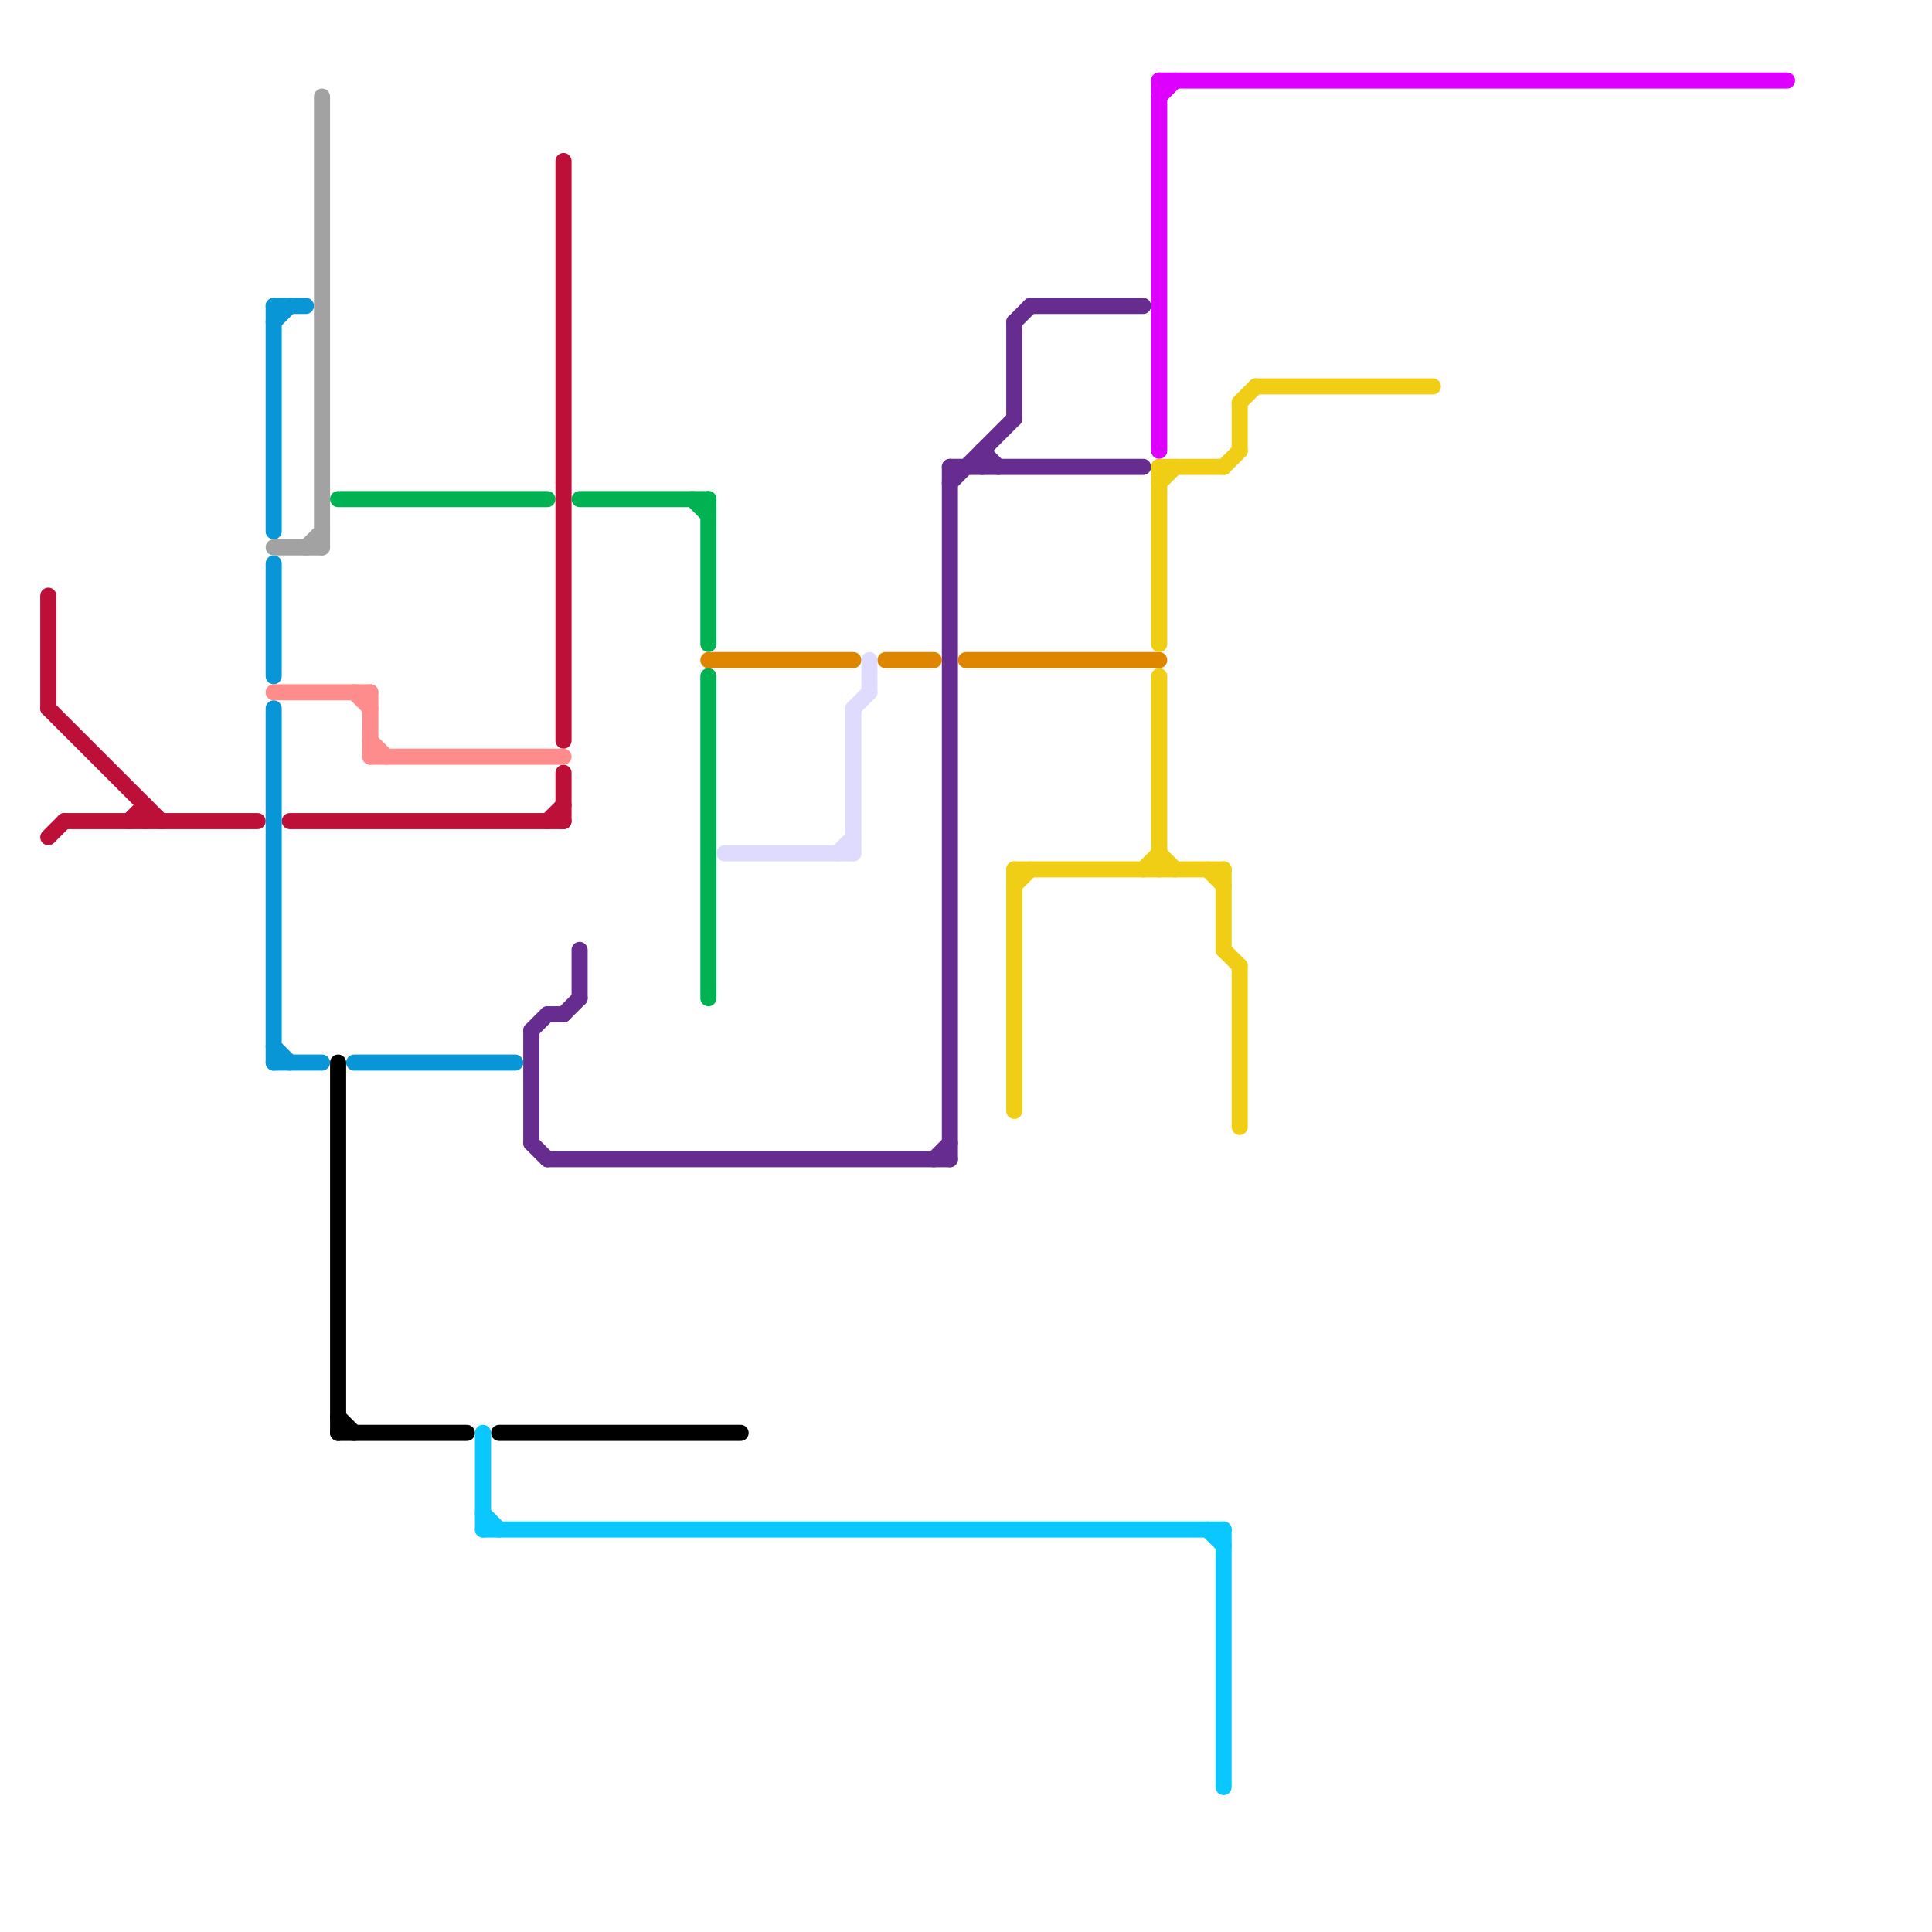 
<svg version="1.1" xmlns="http://www.w3.org/2000/svg" viewBox="0 0 120 120">
<style>text { font: 1px Helvetica; font-weight: 600; white-space: pre; dominant-baseline: central; } line { stroke-width: 1; fill: none; stroke-linecap: round; stroke-linejoin: round; } .c0 { stroke: #bd1038 } .c1 { stroke: #dd00ff } .c2 { stroke: #0896d7 } .c3 { stroke: #a2a2a2 } .c4 { stroke: #ff8c8c } .c5 { stroke: #00b251 } .c6 { stroke: #000000 } .c7 { stroke: #0bc7ff } .c8 { stroke: #662c90 } .c9 { stroke: #df8600 } .c10 { stroke: #dfdbff } .c11 { stroke: #f0ce15 }</style><defs><g id="wm-xf"><circle r="1.2" fill="#000"/><circle r="0.9" fill="#fff"/><circle r="0.6" fill="#000"/><circle r="0.3" fill="#fff"/></g><g id="wm"><circle r="0.6" fill="#000"/><circle r="0.3" fill="#fff"/></g></defs><line class="c0" x1="35" y1="48" x2="35" y2="51"/><line class="c0" x1="3" y1="44" x2="10" y2="51"/><line class="c0" x1="35" y1="10" x2="35" y2="46"/><line class="c0" x1="3" y1="52" x2="4" y2="51"/><line class="c0" x1="3" y1="37" x2="3" y2="44"/><line class="c0" x1="18" y1="51" x2="35" y2="51"/><line class="c0" x1="4" y1="51" x2="16" y2="51"/><line class="c0" x1="34" y1="51" x2="35" y2="50"/><line class="c0" x1="9" y1="50" x2="9" y2="51"/><line class="c0" x1="8" y1="51" x2="9" y2="50"/><line class="c1" x1="72" y1="5" x2="72" y2="28"/><line class="c1" x1="72" y1="6" x2="73" y2="5"/><line class="c1" x1="72" y1="5" x2="111" y2="5"/><line class="c2" x1="17" y1="19" x2="17" y2="33"/><line class="c2" x1="17" y1="20" x2="18" y2="19"/><line class="c2" x1="17" y1="19" x2="19" y2="19"/><line class="c2" x1="17" y1="35" x2="17" y2="42"/><line class="c2" x1="22" y1="66" x2="32" y2="66"/><line class="c2" x1="17" y1="66" x2="20" y2="66"/><line class="c2" x1="17" y1="44" x2="17" y2="66"/><line class="c2" x1="17" y1="65" x2="18" y2="66"/><line class="c3" x1="17" y1="34" x2="20" y2="34"/><line class="c3" x1="20" y1="6" x2="20" y2="34"/><line class="c3" x1="19" y1="34" x2="20" y2="33"/><line class="c4" x1="23" y1="47" x2="35" y2="47"/><line class="c4" x1="17" y1="43" x2="23" y2="43"/><line class="c4" x1="22" y1="43" x2="23" y2="44"/><line class="c4" x1="23" y1="46" x2="24" y2="47"/><line class="c4" x1="23" y1="43" x2="23" y2="47"/><line class="c5" x1="21" y1="31" x2="34" y2="31"/><line class="c5" x1="44" y1="31" x2="44" y2="40"/><line class="c5" x1="36" y1="31" x2="44" y2="31"/><line class="c5" x1="43" y1="31" x2="44" y2="32"/><line class="c5" x1="44" y1="42" x2="44" y2="62"/><line class="c6" x1="21" y1="88" x2="22" y2="89"/><line class="c6" x1="31" y1="89" x2="46" y2="89"/><line class="c6" x1="21" y1="66" x2="21" y2="89"/><line class="c6" x1="21" y1="89" x2="29" y2="89"/><line class="c7" x1="76" y1="95" x2="76" y2="111"/><line class="c7" x1="30" y1="94" x2="31" y2="95"/><line class="c7" x1="30" y1="89" x2="30" y2="95"/><line class="c7" x1="30" y1="95" x2="76" y2="95"/><line class="c7" x1="75" y1="95" x2="76" y2="96"/><line class="c8" x1="33" y1="64" x2="34" y2="63"/><line class="c8" x1="59" y1="29" x2="59" y2="72"/><line class="c8" x1="36" y1="59" x2="36" y2="62"/><line class="c8" x1="61" y1="28" x2="61" y2="29"/><line class="c8" x1="61" y1="28" x2="62" y2="29"/><line class="c8" x1="63" y1="20" x2="64" y2="19"/><line class="c8" x1="59" y1="29" x2="71" y2="29"/><line class="c8" x1="34" y1="63" x2="35" y2="63"/><line class="c8" x1="64" y1="19" x2="71" y2="19"/><line class="c8" x1="34" y1="72" x2="59" y2="72"/><line class="c8" x1="35" y1="63" x2="36" y2="62"/><line class="c8" x1="58" y1="72" x2="59" y2="71"/><line class="c8" x1="59" y1="30" x2="63" y2="26"/><line class="c8" x1="33" y1="71" x2="34" y2="72"/><line class="c8" x1="33" y1="64" x2="33" y2="71"/><line class="c8" x1="63" y1="20" x2="63" y2="26"/><line class="c9" x1="55" y1="41" x2="58" y2="41"/><line class="c9" x1="60" y1="41" x2="72" y2="41"/><line class="c9" x1="44" y1="41" x2="53" y2="41"/><line class="c10" x1="52" y1="53" x2="53" y2="52"/><line class="c10" x1="54" y1="41" x2="54" y2="43"/><line class="c10" x1="53" y1="44" x2="54" y2="43"/><line class="c10" x1="45" y1="53" x2="53" y2="53"/><line class="c10" x1="53" y1="44" x2="53" y2="53"/><line class="c11" x1="72" y1="29" x2="72" y2="40"/><line class="c11" x1="78" y1="24" x2="89" y2="24"/><line class="c11" x1="72" y1="42" x2="72" y2="54"/><line class="c11" x1="76" y1="29" x2="77" y2="28"/><line class="c11" x1="63" y1="54" x2="76" y2="54"/><line class="c11" x1="76" y1="54" x2="76" y2="59"/><line class="c11" x1="72" y1="29" x2="76" y2="29"/><line class="c11" x1="72" y1="53" x2="73" y2="54"/><line class="c11" x1="77" y1="25" x2="77" y2="28"/><line class="c11" x1="63" y1="54" x2="63" y2="69"/><line class="c11" x1="76" y1="59" x2="77" y2="60"/><line class="c11" x1="77" y1="60" x2="77" y2="70"/><line class="c11" x1="71" y1="54" x2="72" y2="53"/><line class="c11" x1="75" y1="54" x2="76" y2="55"/><line class="c11" x1="63" y1="55" x2="64" y2="54"/><line class="c11" x1="77" y1="25" x2="78" y2="24"/><line class="c11" x1="72" y1="30" x2="73" y2="29"/>
</svg>
